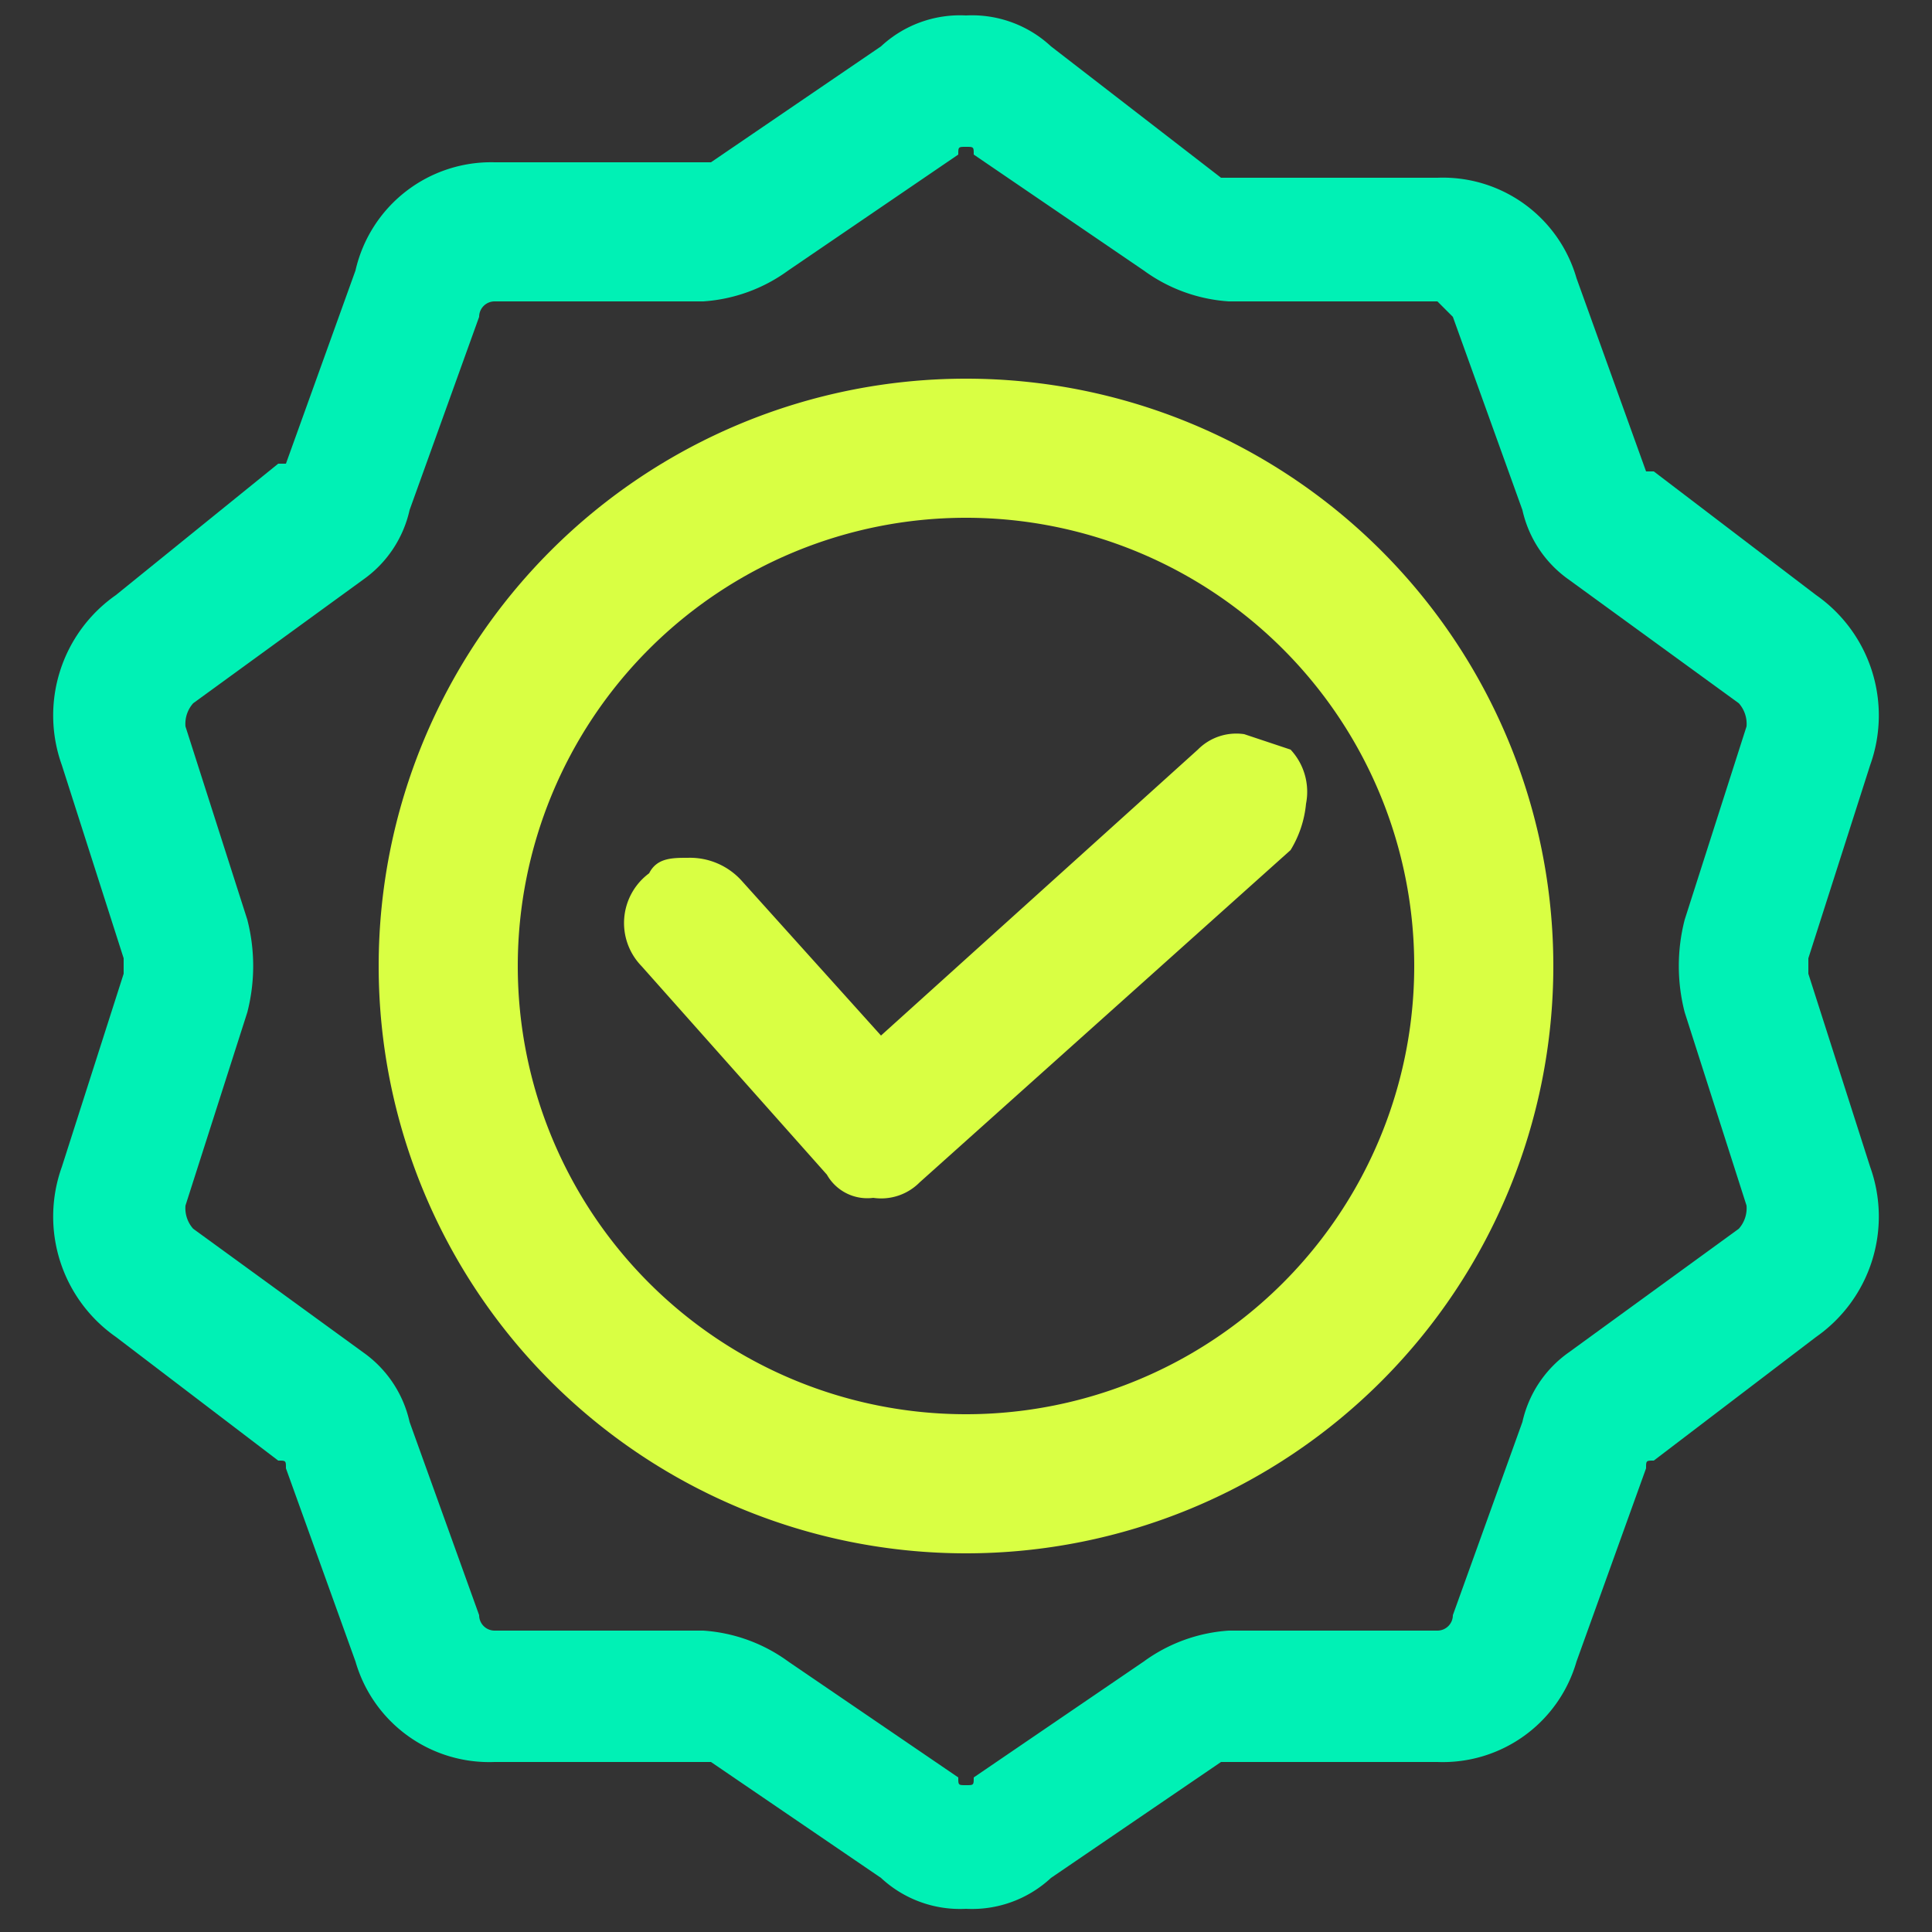 <svg xmlns="http://www.w3.org/2000/svg" viewBox="0 0 25 25"><rect x="0" y="0" width="25" height="25" fill="#333333" stroke="none"/><path d="M16.7,9.7l-.6-.2a.7.7,0,0,0-.6.2l-4.1,3.7-1.8-2a.9.9,0,0,0-.7-.3c-.2,0-.4,0-.5.2a.8.8,0,0,0-.1,1.2l2.4,2.7a.6.6,0,0,0,.6.3h0a.7.7,0,0,0,.6-.2L16.7,11a1.4,1.4,0,0,0,.2-.6A.8.8,0,0,0,16.7,9.7Z" style="fill:#d9ff43"/><path d="M23.4,12.6v-.2l.8-2.5a1.9,1.9,0,0,0-.7-2.2L21.4,6.1h-.1l-.9-2.5a1.8,1.8,0,0,0-1.8-1.3H15.8L13.6.6A1.5,1.5,0,0,0,12.5.2a1.5,1.5,0,0,0-1.1.4L9.2,2.1H6.4A1.8,1.8,0,0,0,4.6,3.5L3.7,6H3.6L1.5,7.7A1.9,1.9,0,0,0,.8,9.9l.8,2.5v.2L.8,15.1a1.9,1.9,0,0,0,.7,2.2l2.1,1.6c.1,0,.1,0,.1.1l.9,2.5a1.8,1.8,0,0,0,1.8,1.3H9.2l2.2,1.5a1.5,1.5,0,0,0,1.1.4,1.5,1.5,0,0,0,1.1-.4l2.2-1.5h2.8a1.8,1.8,0,0,0,1.8-1.3l.9-2.5c0-.1,0-.1.1-.1l2.1-1.6a1.9,1.9,0,0,0,.7-2.2Zm-4.6,8.3a.2.2,0,0,1-.2.2H15.9a2.1,2.1,0,0,0-1.1.4L12.6,23c0,.1,0,.1-.1.1s-.1,0-.1-.1l-2.2-1.5a2.1,2.1,0,0,0-1.1-.4H6.4a.2.2,0,0,1-.2-.2l-.9-2.5a1.5,1.5,0,0,0-.6-.9L2.5,15.9a.4.4,0,0,1-.1-.3l.8-2.5a2.4,2.4,0,0,0,0-1.2L2.4,9.4a.4.4,0,0,1,.1-.3L4.7,7.5a1.5,1.5,0,0,0,.6-.9l.9-2.5a.2.2,0,0,1,.2-.2H9.1a2.1,2.1,0,0,0,1.1-.4L12.4,2c0-.1,0-.1.1-.1s.1,0,.1.1l2.2,1.5a2.1,2.1,0,0,0,1.1.4h2.7l.2.2.9,2.5a1.5,1.5,0,0,0,.6.9l2.2,1.6a.4.4,0,0,1,.1.3l-.8,2.5a2.4,2.4,0,0,0,0,1.2l.8,2.5a.4.4,0,0,1-.1.3l-2.2,1.6a1.5,1.5,0,0,0-.6.9Z" style="fill:#00f1b5"/><path d="M12.5,4.9a7.6,7.6,0,1,0,7.6,7.6A7.6,7.6,0,0,0,12.5,4.9Zm0,13.4a5.8,5.8,0,1,1,5.8-5.8A5.8,5.8,0,0,1,12.5,18.3Z" style="fill:#d9ff43"/></svg>